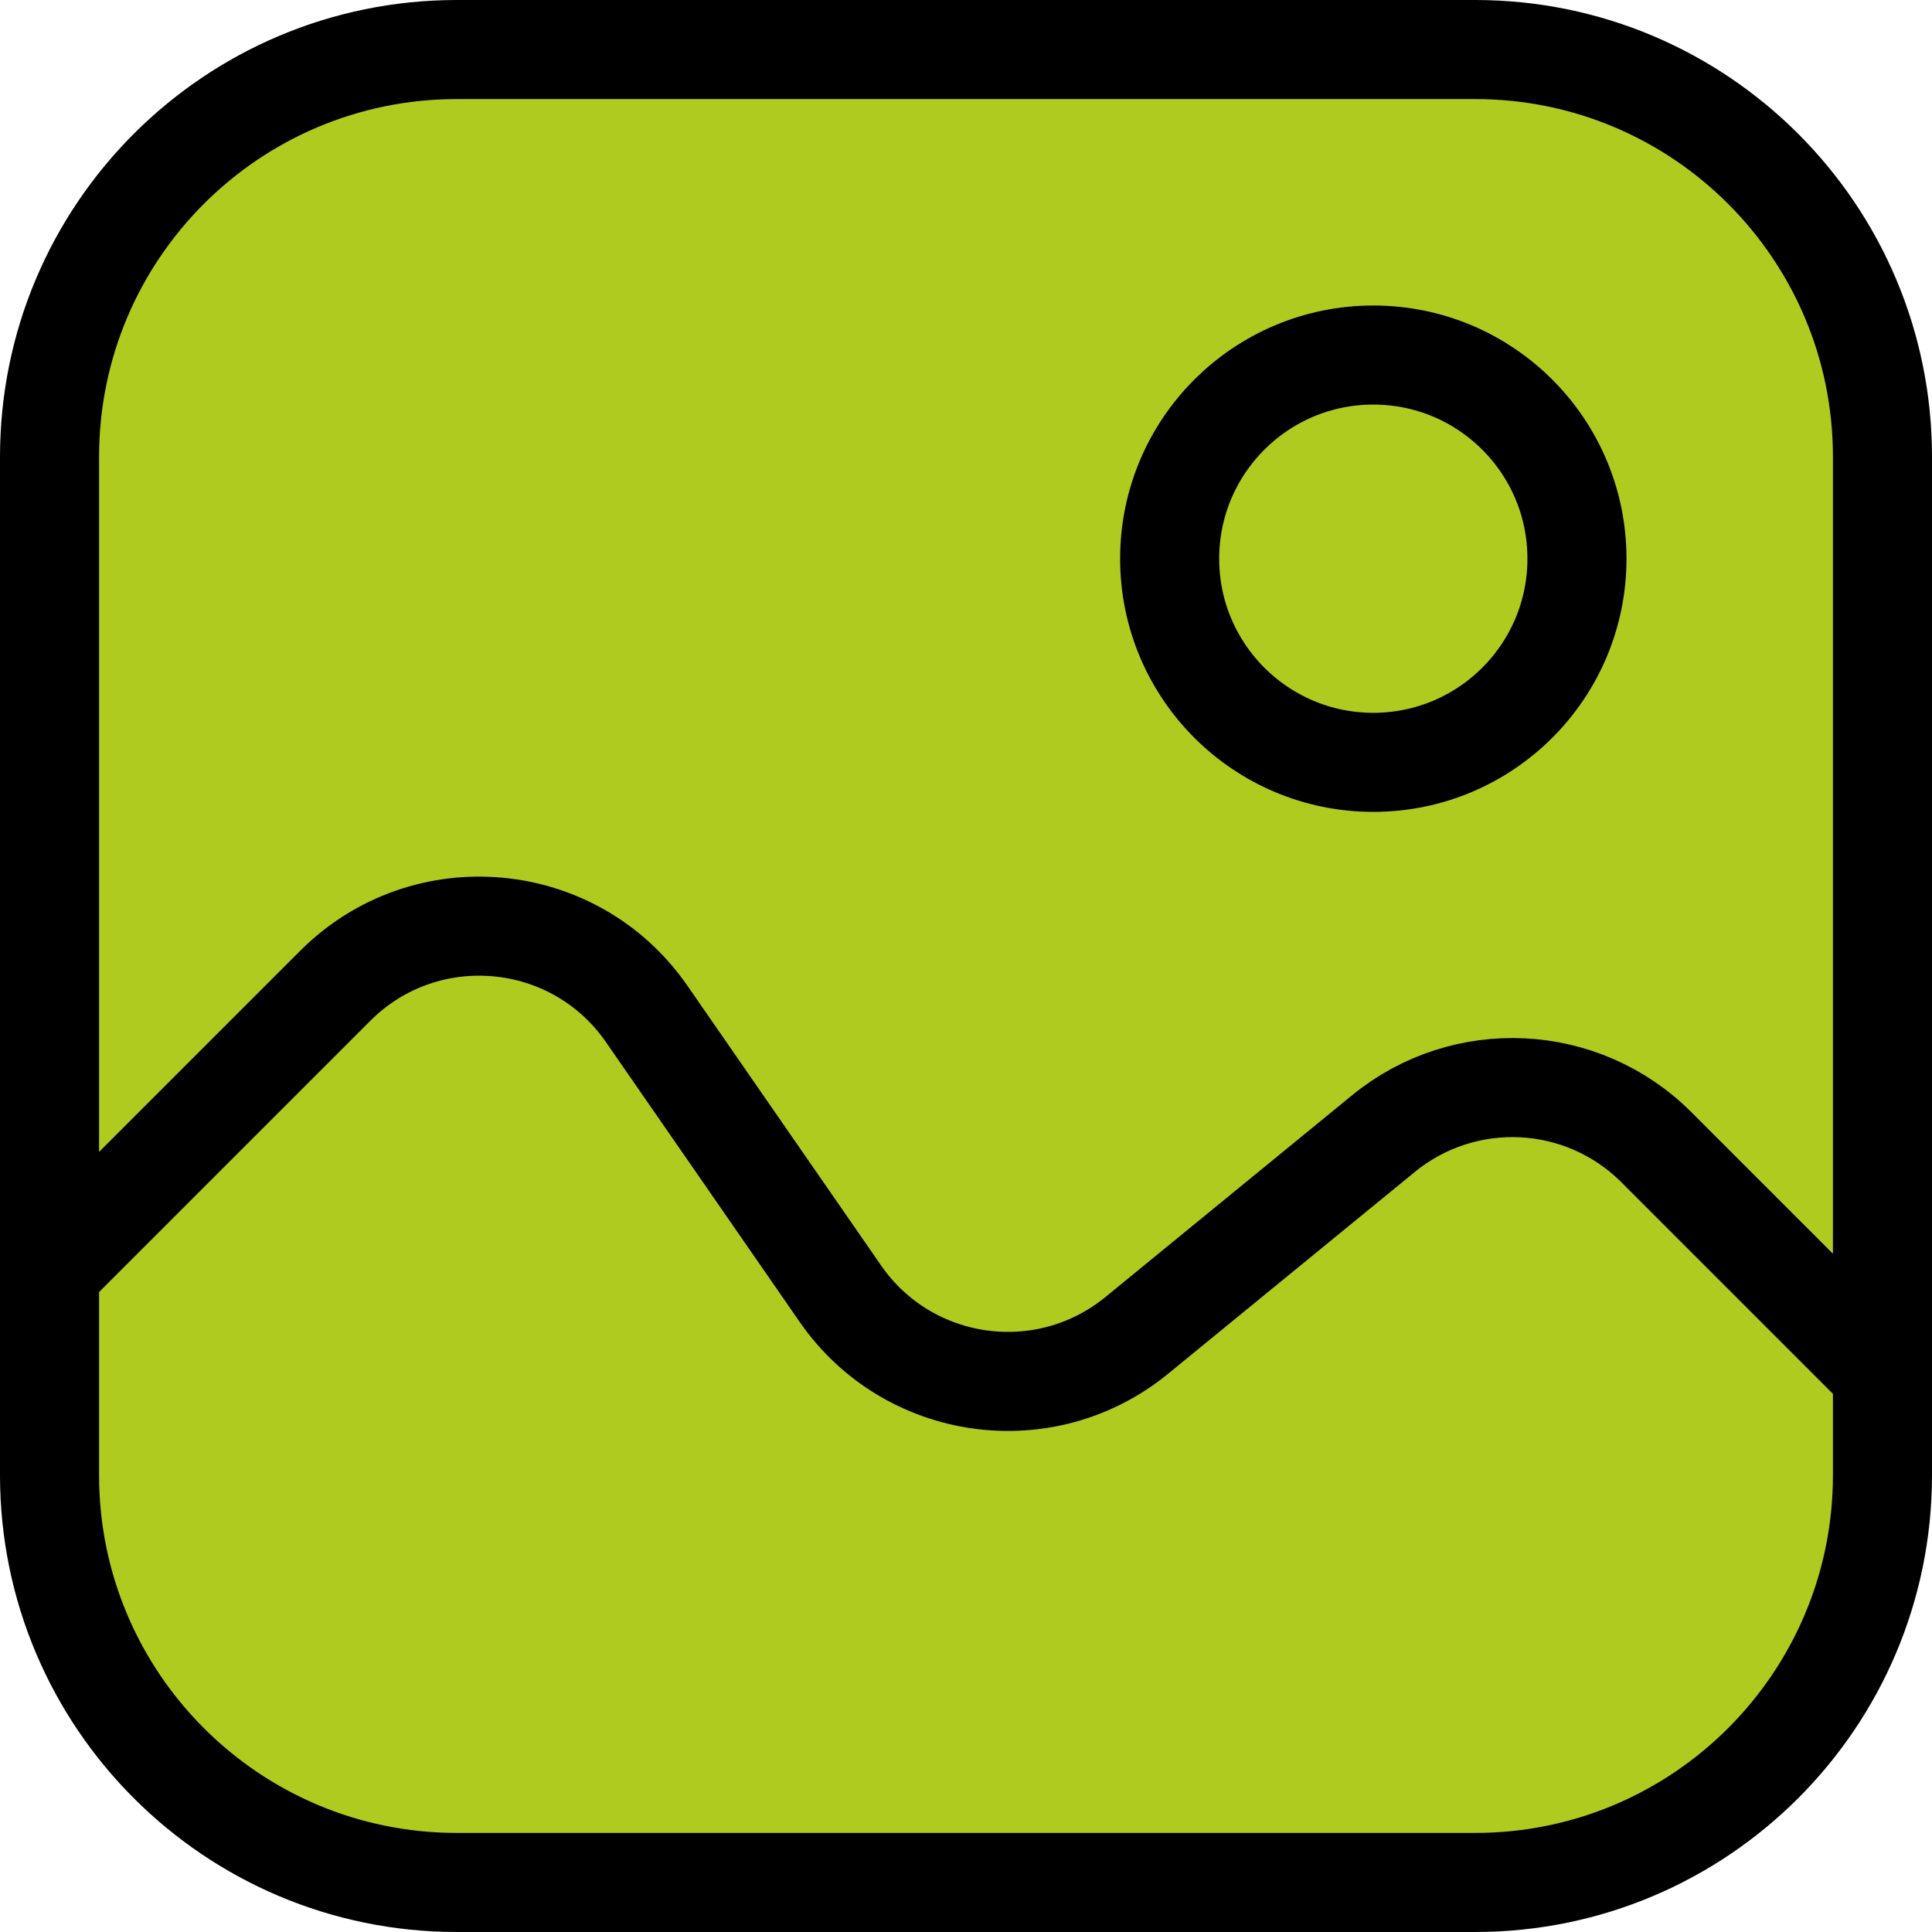 <svg width="39" height="39" viewBox="0 0 39 39" fill="none" xmlns="http://www.w3.org/2000/svg">
<path d="M1 9.222C1 4.681 4.681 1 9.222 1H29.778C34.319 1 38 4.681 38 9.222V29.778C38 34.319 34.319 38 29.778 38H9.222C4.681 38 1 34.319 1 29.778V9.222Z" fill="#B0CB1F"/>
<path d="M31.833 11.278C31.833 13.548 29.993 15.389 27.722 15.389C25.452 15.389 23.611 13.548 23.611 11.278C23.611 9.007 25.452 7.167 27.722 7.167C29.993 7.167 31.833 9.007 31.833 11.278Z" fill="#B0CB1F"/>
<path d="M1 25.667L6.767 19.9C8.581 18.086 11.594 18.358 13.054 20.467L16.964 26.115C18.331 28.088 21.09 28.476 22.948 26.956L27.926 22.884C29.561 21.546 31.943 21.665 33.436 23.158L38 27.722M9.222 38H29.778C34.319 38 38 34.319 38 29.778V9.222C38 4.681 34.319 1 29.778 1H9.222C4.681 1 1 4.681 1 9.222V29.778C1 34.319 4.681 38 9.222 38ZM31.833 11.278C31.833 13.548 29.993 15.389 27.722 15.389C25.452 15.389 23.611 13.548 23.611 11.278C23.611 9.007 25.452 7.167 27.722 7.167C29.993 7.167 31.833 9.007 31.833 11.278Z" stroke="black" stroke-width="2"/>
</svg>
